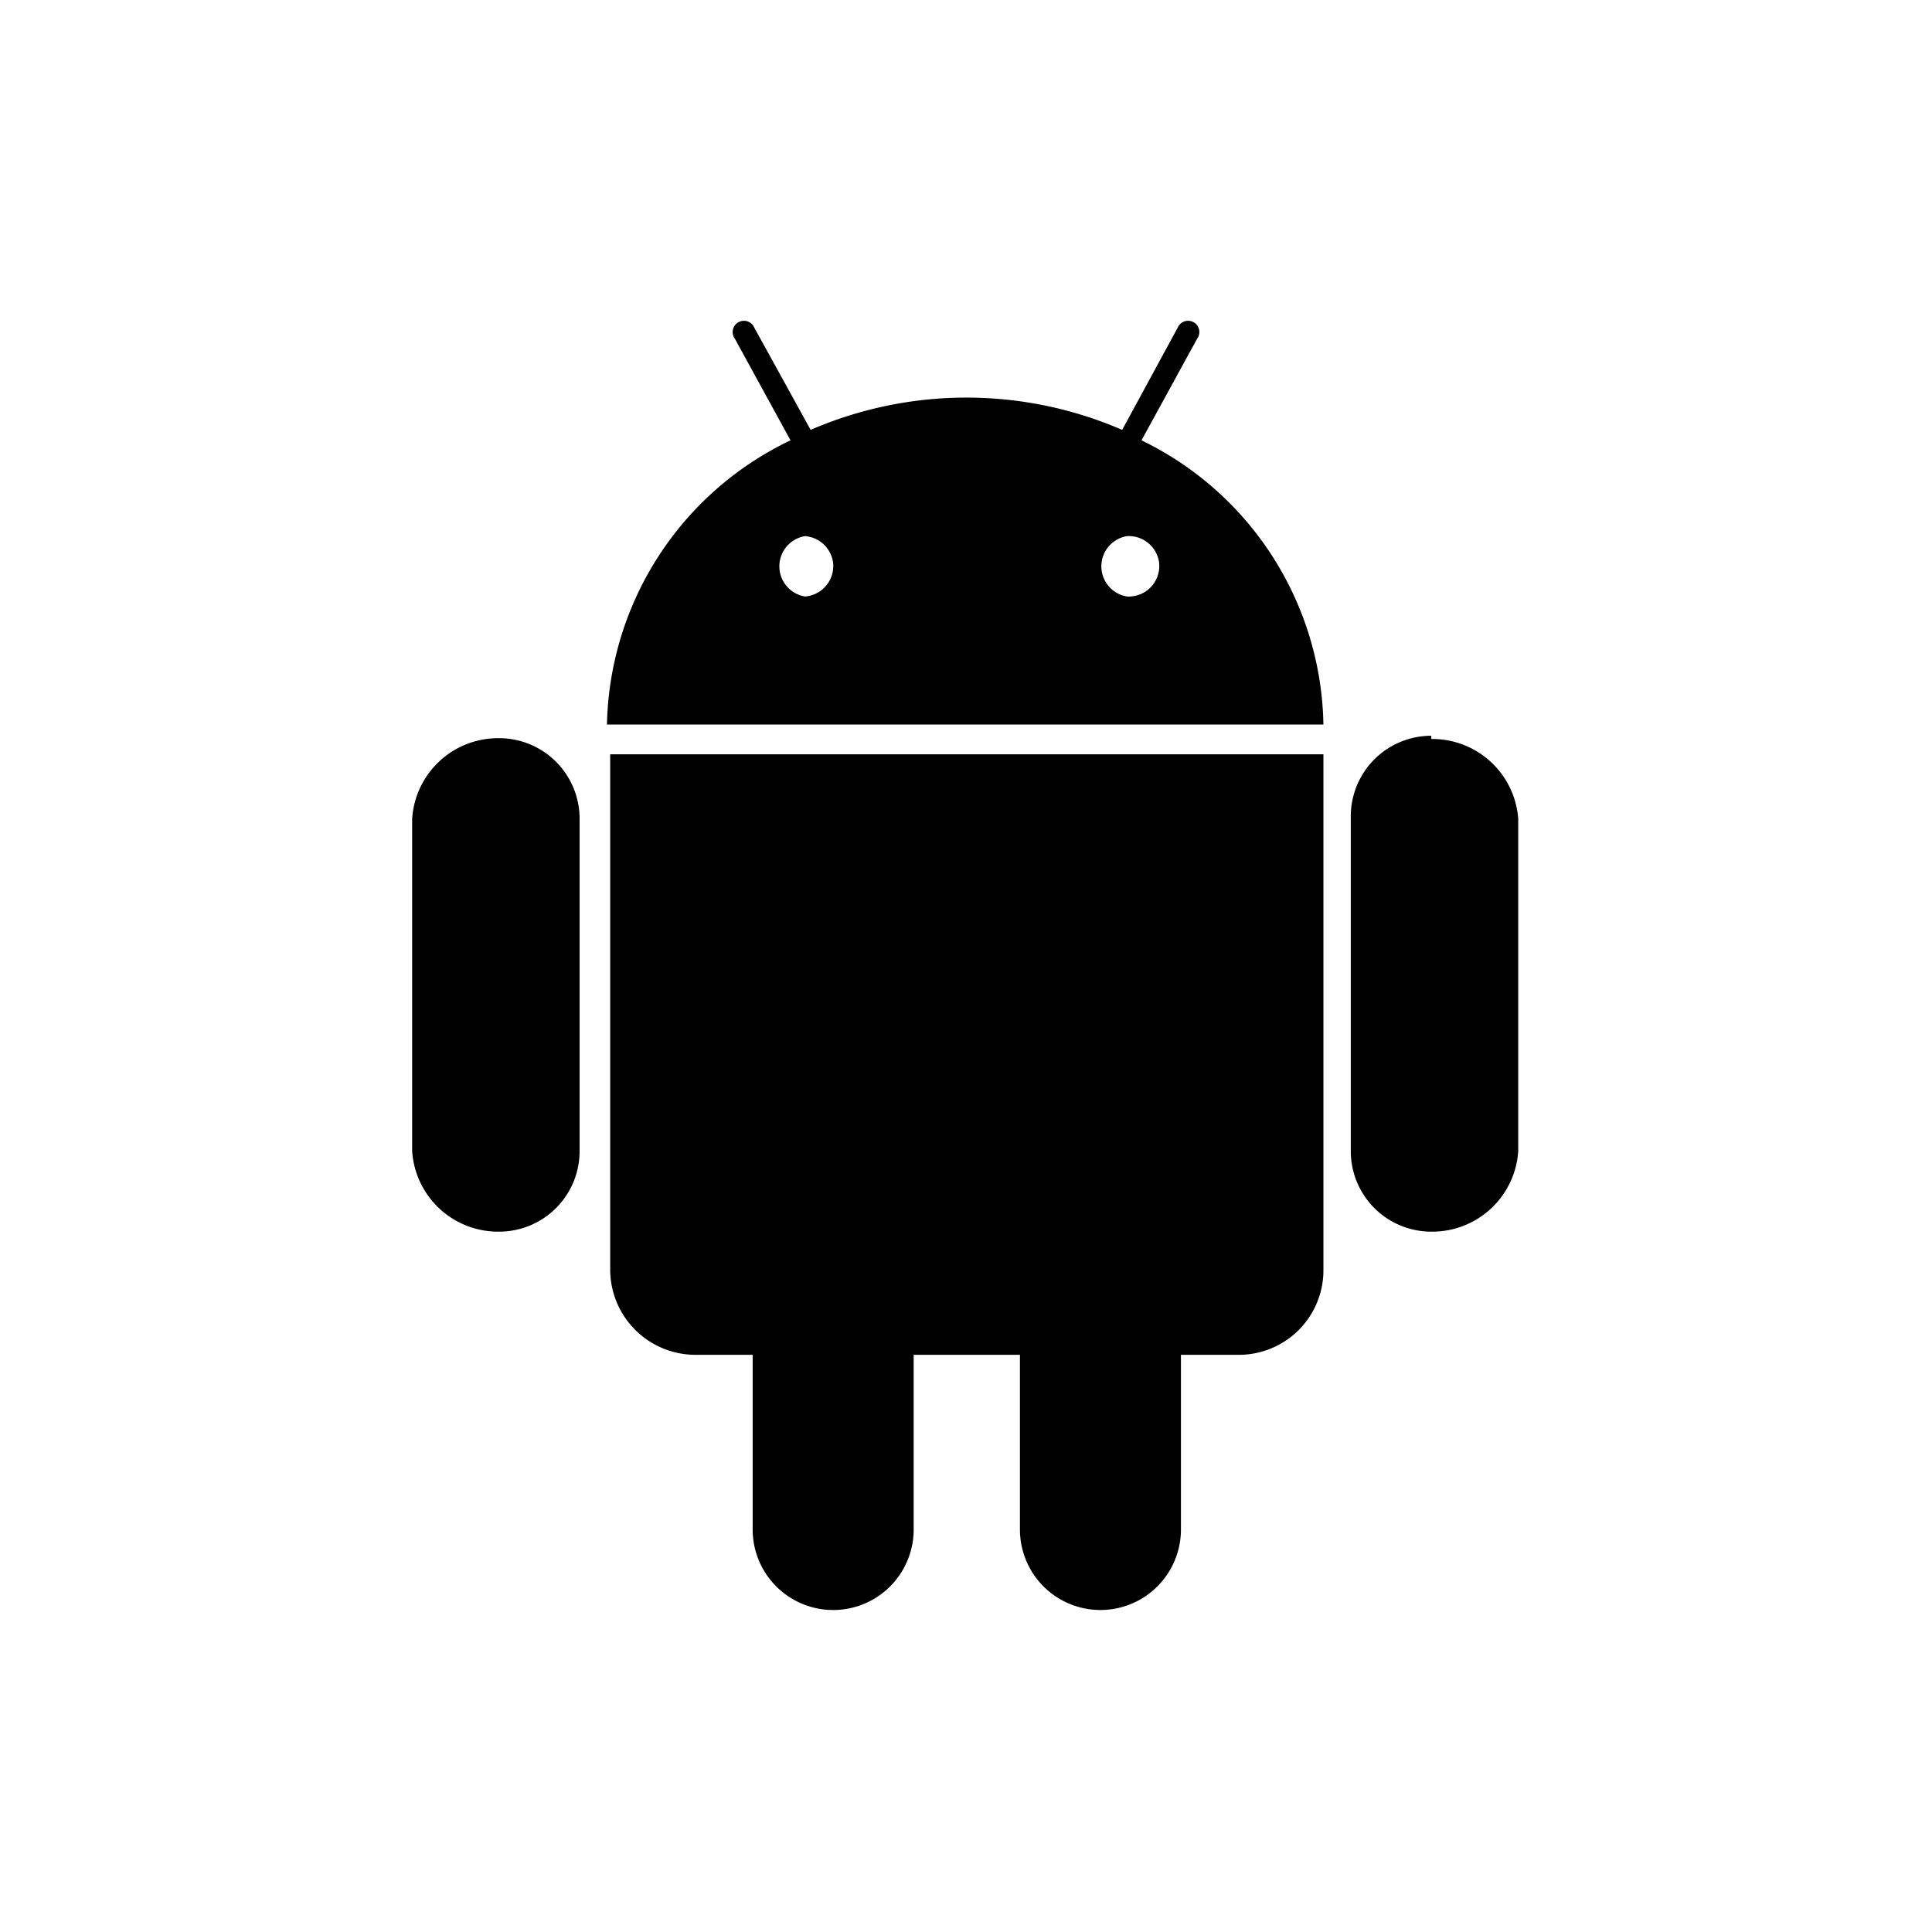 <svg id="Layer_1" data-name="Layer 1" xmlns="http://www.w3.org/2000/svg" viewBox="0 0 24 24"><title>android</title><path d="M7.2,10.17V14.3a1,1,0,0,1-1,1,1.07,1.07,0,0,1-1.08-1V10.17a1.07,1.07,0,0,1,1.08-1A1,1,0,0,1,7.2,10.17Zm.38,5.6a1.06,1.06,0,0,0,1.06,1.06h.71V19a1,1,0,0,0,2,0V16.83h1.32V19a1,1,0,0,0,2,0V16.83h.72a1.05,1.05,0,0,0,1.05-1.06V9.37H7.58ZM16.44,9H7.54A4,4,0,0,1,9.82,5.47L9.13,4.21a.14.14,0,1,1,.24-.14l.7,1.27a4.87,4.87,0,0,1,3.87,0l.69-1.27a.14.14,0,1,1,.24.14l-.69,1.26A4,4,0,0,1,16.44,9ZM10.35,7A.38.38,0,0,0,10,6.66a.38.38,0,0,0,0,.75A.38.38,0,0,0,10.35,7ZM14.4,7A.38.38,0,0,0,14,6.66a.38.38,0,0,0,0,.75A.38.38,0,0,0,14.4,7Zm3.38,2.14a1,1,0,0,0-1,1V14.3a1,1,0,0,0,1,1,1.07,1.07,0,0,0,1.08-1V10.17A1.07,1.07,0,0,0,17.78,9.18Z"/></svg>